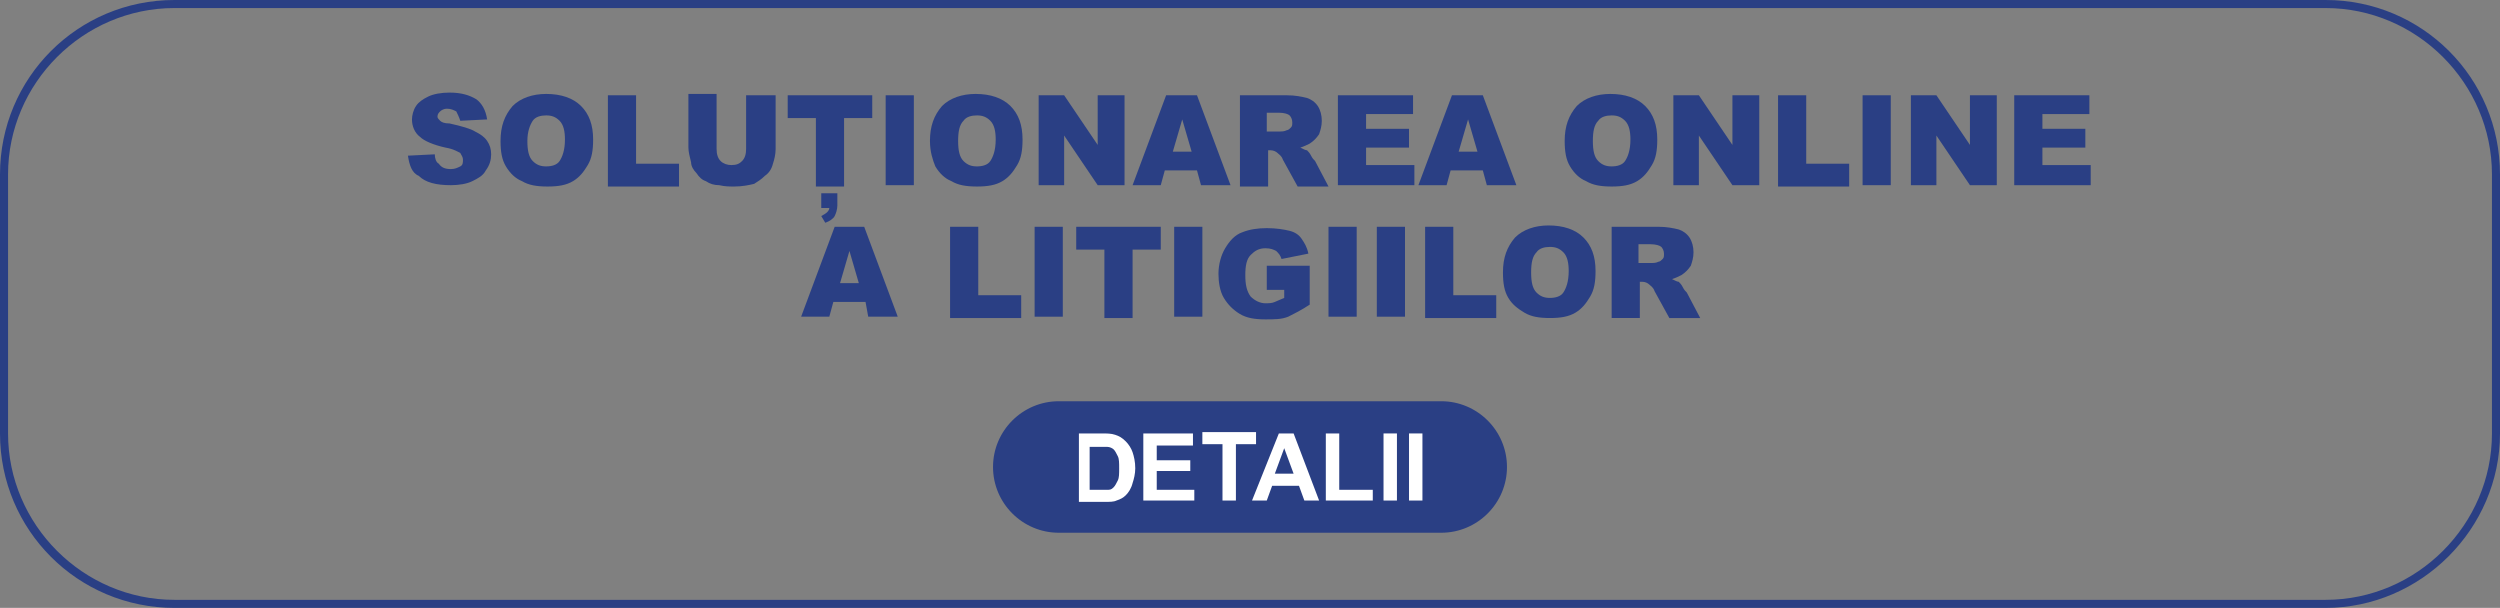 <?xml version="1.0" encoding="UTF-8" standalone="no"?>
<svg xmlns:dc="http://purl.org/dc/elements/1.1/" xmlns:cc="http://creativecommons.org/ns#"
	xmlns:rdf="http://www.w3.org/1999/02/22-rdf-syntax-ns#" xmlns:svg="http://www.w3.org/2000/svg"
	xmlns="http://www.w3.org/2000/svg"
	xmlns:sodipodi="http://sodipodi.sourceforge.net/DTD/sodipodi-0.dtd"
	xmlns:inkscape="http://www.inkscape.org/namespaces/inkscape" version="1.1" id="Layer_1" x="0px"
	y="0px" viewBox="0 0 186.3 45.3" xml:space="preserve" sodipodi:docname="sol.svg"
	width="186.3" height="45.3" inkscape:version="1.0.1 (3bc2e813f5, 2020-09-07)"><rect x="0" y="0" width="186.3" height="45.3" fill="#808080" stroke="none"/><defs id="defs93"/><sodipodi:namedview pagecolor="#ffffff" bordercolor="#666666" borderopacity="1" objecttolerance="10" gridtolerance="10" guidetolerance="10" inkscape:pageopacity="0" inkscape:pageshadow="2" inkscape:window-width="2560" inkscape:window-height="996" id="namedview91" showgrid="false" inkscape:zoom="4.432" inkscape:cx="93.4" inkscape:cy="22.5" inkscape:window-x="-8" inkscape:window-y="-8" inkscape:window-maximized="1" inkscape:current-layer="Layer_1"/>
<style type="text/css" id="style2">
	.st0{fill:#2A3F84;}
	.st1{fill:#FFFFFF;}
</style>
<g id="g88" transform="translate(-31.6,-2.5)">
	<g id="g6">
		<path class="st0" d="M 204.9,47.8 H 44.6 c -7.2,0 -13,-5.8 -13,-13 V 15.5 c 0,-7.2 5.8,-13 13,-13 h 160.3 c 7.2,0 13,5.8 13,13 v 19.3 c 0,7.1 -5.9,13 -13,13 z M 44.6,3.1 c -6.8,0 -12.4,5.6 -12.4,12.4 v 19.3 c 0,6.8 5.6,12.4 12.4,12.4 h 160.3 c 6.8,0 12.4,-5.6 12.4,-12.4 V 15.5 c 0,-6.8 -5.6,-12.4 -12.4,-12.4 z" id="path4"/>
	</g>
	<g id="g66">
		<path class="st0" d="M 62,14.1 64,14 c 0,0.3 0.1,0.6 0.3,0.7 0.2,0.3 0.5,0.4 0.9,0.4 0.3,0 0.5,-0.1 0.7,-0.2 0.2,-0.1 0.2,-0.3 0.2,-0.5 0,-0.2 -0.1,-0.3 -0.2,-0.5 -0.2,-0.1 -0.5,-0.3 -1.1,-0.4 -0.9,-0.2 -1.6,-0.5 -1.9,-0.8 -0.4,-0.3 -0.6,-0.8 -0.6,-1.3 0,-0.3 0.1,-0.7 0.3,-1 0.2,-0.3 0.5,-0.5 0.9,-0.7 0.4,-0.2 1,-0.3 1.6,-0.3 0.9,0 1.5,0.2 2,0.5 0.4,0.3 0.7,0.8 0.8,1.5 l -2,0.1 c -0.1,-0.3 -0.2,-0.5 -0.3,-0.7 -0.2,-0.1 -0.4,-0.2 -0.7,-0.2 -0.2,0 -0.4,0.1 -0.5,0.2 -0.1,0.1 -0.2,0.2 -0.2,0.4 0,0.1 0.1,0.2 0.2,0.3 0.1,0.1 0.3,0.2 0.7,0.2 0.9,0.2 1.6,0.4 1.9,0.6 0.4,0.2 0.7,0.4 0.9,0.7 0.2,0.3 0.3,0.6 0.3,1 0,0.4 -0.1,0.8 -0.4,1.2 -0.2,0.4 -0.6,0.6 -1,0.8 -0.4,0.2 -1,0.3 -1.6,0.3 -1.1,0 -1.9,-0.2 -2.4,-0.7 -0.5,-0.2 -0.7,-0.8 -0.8,-1.5 z" id="path8"/>
		<path class="st0" d="m 68.9,13 c 0,-1.1 0.3,-1.9 0.9,-2.6 0.6,-0.6 1.5,-0.9 2.5,-0.9 1.1,0 2,0.3 2.6,0.9 0.6,0.6 0.9,1.4 0.9,2.5 0,0.8 -0.1,1.4 -0.4,1.9 -0.3,0.5 -0.6,0.9 -1.1,1.2 -0.5,0.3 -1.1,0.4 -1.9,0.4 C 71.6,16.4 71,16.3 70.5,16 70,15.8 69.6,15.4 69.3,14.9 69,14.4 68.9,13.8 68.9,13 Z m 2,0 c 0,0.7 0.1,1.2 0.4,1.5 0.3,0.3 0.6,0.4 1,0.4 0.4,0 0.8,-0.1 1,-0.4 0.2,-0.3 0.4,-0.8 0.4,-1.6 0,-0.6 -0.1,-1.1 -0.4,-1.4 -0.3,-0.3 -0.6,-0.4 -1,-0.4 -0.4,0 -0.8,0.1 -1,0.4 -0.2,0.3 -0.4,0.8 -0.4,1.5 z" id="path10"/>
		<path class="st0" d="M 76.9,9.6 H 79 v 5.1 h 3.2 v 1.7 h -5.3 z" id="path12"/>
		<path class="st0" d="m 87.3,9.6 h 2.1 v 4 c 0,0.4 -0.1,0.8 -0.2,1.1 -0.1,0.4 -0.3,0.7 -0.6,0.9 -0.3,0.3 -0.5,0.4 -0.8,0.6 -0.4,0.1 -0.9,0.2 -1.5,0.2 -0.3,0 -0.7,0 -1.1,-0.1 -0.4,0 -0.7,-0.1 -1,-0.3 -0.3,-0.1 -0.5,-0.3 -0.7,-0.6 -0.2,-0.2 -0.4,-0.5 -0.4,-0.8 -0.1,-0.4 -0.2,-0.8 -0.2,-1.1 v -4 H 85 v 4.1 c 0,0.4 0.1,0.7 0.3,0.9 0.2,0.2 0.5,0.3 0.8,0.3 0.4,0 0.6,-0.1 0.8,-0.3 0.2,-0.2 0.3,-0.5 0.3,-0.9 v -4 z" id="path14"/>
		<path class="st0" d="m 90.3,9.6 h 6.3 v 1.7 h -2.1 v 5.1 h -2.1 v -5.1 h -2.1 z m 2.5,7.3 H 94 v 0.9 c 0,0.3 -0.1,0.6 -0.2,0.8 -0.1,0.2 -0.4,0.4 -0.7,0.5 l -0.3,-0.5 c 0.4,-0.2 0.6,-0.4 0.6,-0.6 h -0.6 z" id="path16"/>
		<path class="st0" d="m 97.6,9.6 h 2.1 v 6.7 h -2.1 z" id="path18"/>
		<path class="st0" d="m 100.9,13 c 0,-1.1 0.3,-1.9 0.9,-2.6 0.6,-0.6 1.5,-0.9 2.5,-0.9 1.1,0 2,0.3 2.6,0.9 0.6,0.6 0.9,1.4 0.9,2.5 0,0.8 -0.1,1.4 -0.4,1.9 -0.3,0.5 -0.6,0.9 -1.1,1.2 -0.5,0.3 -1.1,0.4 -1.9,0.4 -0.8,0 -1.4,-0.1 -1.9,-0.4 -0.5,-0.2 -0.9,-0.6 -1.2,-1.1 -0.2,-0.5 -0.4,-1.1 -0.4,-1.9 z m 2.1,0 c 0,0.7 0.1,1.2 0.4,1.5 0.3,0.3 0.6,0.4 1,0.4 0.4,0 0.8,-0.1 1,-0.4 0.2,-0.3 0.4,-0.8 0.4,-1.6 0,-0.6 -0.1,-1.1 -0.4,-1.4 -0.3,-0.3 -0.6,-0.4 -1,-0.4 -0.4,0 -0.8,0.1 -1,0.4 -0.3,0.3 -0.4,0.8 -0.4,1.5 z" id="path20"/>
		<path class="st0" d="m 109,9.6 h 1.9 l 2.5,3.7 V 9.6 h 2 v 6.7 h -2 l -2.5,-3.7 v 3.7 H 109 Z" id="path22"/>
		<path class="st0" d="m 120.8,15.2 h -2.4 l -0.3,1.1 H 116 l 2.5,-6.7 h 2.3 l 2.5,6.7 h -2.2 z m -0.4,-1.4 -0.7,-2.4 -0.7,2.4 z" id="path24"/>
		<path class="st0" d="M 124,16.3 V 9.6 h 3.5 c 0.6,0 1.1,0.1 1.5,0.2 0.3,0.1 0.6,0.3 0.8,0.6 0.2,0.3 0.3,0.7 0.3,1.1 0,0.4 -0.1,0.7 -0.2,1 -0.2,0.3 -0.4,0.5 -0.7,0.7 -0.2,0.1 -0.4,0.2 -0.7,0.3 0.2,0.1 0.4,0.2 0.5,0.2 0.1,0.1 0.2,0.2 0.3,0.4 0.1,0.2 0.2,0.3 0.3,0.4 l 1,1.9 h -2.3 l -1.1,-2 c -0.1,-0.3 -0.3,-0.4 -0.4,-0.5 -0.1,-0.1 -0.3,-0.2 -0.5,-0.2 h -0.2 v 2.7 H 124 Z m 2.1,-4 h 0.9 c 0.1,0 0.3,0 0.5,-0.1 0.1,0 0.2,-0.1 0.3,-0.2 0.1,-0.1 0.1,-0.2 0.1,-0.4 0,-0.2 -0.1,-0.4 -0.2,-0.5 -0.1,-0.1 -0.4,-0.2 -0.8,-0.2 H 126 v 1.4 z" id="path26"/>
		<path class="st0" d="m 131.3,9.6 h 5.6 V 11 h -3.5 v 1.1 h 3.2 v 1.4 h -3.2 v 1.3 h 3.6 v 1.5 h -5.7 z" id="path28"/>
		<path class="st0" d="m 142.1,15.2 h -2.4 l -0.3,1.1 h -2.1 l 2.5,-6.7 h 2.3 l 2.5,6.7 h -2.2 z m -0.4,-1.4 -0.7,-2.4 -0.7,2.4 z" id="path30"/>
		<path class="st0" d="m 148.2,13 c 0,-1.1 0.3,-1.9 0.9,-2.6 0.6,-0.6 1.5,-0.9 2.5,-0.9 1.1,0 2,0.3 2.6,0.9 0.6,0.6 0.9,1.4 0.9,2.5 0,0.8 -0.1,1.4 -0.4,1.9 -0.3,0.5 -0.6,0.9 -1.1,1.2 -0.5,0.3 -1.1,0.4 -1.9,0.4 -0.8,0 -1.4,-0.1 -1.9,-0.4 -0.5,-0.2 -0.9,-0.6 -1.2,-1.1 -0.3,-0.5 -0.4,-1.1 -0.4,-1.9 z m 2.1,0 c 0,0.7 0.1,1.2 0.4,1.5 0.3,0.3 0.6,0.4 1,0.4 0.4,0 0.8,-0.1 1,-0.4 0.2,-0.3 0.4,-0.8 0.4,-1.6 0,-0.6 -0.1,-1.1 -0.4,-1.4 -0.3,-0.3 -0.6,-0.4 -1,-0.4 -0.4,0 -0.8,0.1 -1,0.4 -0.3,0.3 -0.4,0.8 -0.4,1.5 z" id="path32"/>
		<path class="st0" d="m 156.3,9.6 h 1.9 l 2.5,3.7 V 9.6 h 2 v 6.7 h -2 l -2.5,-3.7 v 3.7 h -1.9 z" id="path34"/>
		<path class="st0" d="m 164.1,9.6 h 2.1 v 5.1 h 3.2 v 1.7 h -5.3 z" id="path36"/>
		<path class="st0" d="m 170.4,9.6 h 2.1 v 6.7 h -2.1 z" id="path38"/>
		<path class="st0" d="m 174,9.6 h 1.9 l 2.5,3.7 V 9.6 h 2 v 6.7 h -2 l -2.5,-3.7 v 3.7 H 174 Z" id="path40"/>
		<path class="st0" d="m 181.7,9.6 h 5.6 V 11 h -3.5 v 1.1 h 3.2 v 1.4 h -3.2 v 1.3 h 3.6 v 1.5 h -5.7 z" id="path42"/>
		<path class="st0" d="m 96.1,25 h -2.4 l -0.3,1.1 h -2.1 l 2.5,-6.7 H 96 l 2.5,6.7 h -2.2 z m -0.5,-1.4 -0.7,-2.4 -0.7,2.4 z" id="path44"/>
		<path class="st0" d="m 102.4,19.4 h 2.1 v 5.1 h 3.2 v 1.7 h -5.3 z" id="path46"/>
		<path class="st0" d="m 108.7,19.4 h 2.1 v 6.7 h -2.1 z" id="path48"/>
		<path class="st0" d="m 111.8,19.4 h 6.3 v 1.7 H 116 v 5.1 h -2.1 v -5.1 h -2.1 z" id="path50"/>
		<path class="st0" d="m 119.1,19.4 h 2.1 v 6.7 h -2.1 z" id="path52"/>
		<path class="st0" d="m 126,23.7 v -1.4 h 3.2 v 2.9 c -0.6,0.4 -1.2,0.7 -1.6,0.9 -0.5,0.2 -1,0.2 -1.7,0.2 -0.8,0 -1.4,-0.1 -1.9,-0.4 -0.5,-0.3 -0.9,-0.7 -1.2,-1.2 -0.3,-0.5 -0.4,-1.2 -0.4,-1.8 0,-0.7 0.2,-1.4 0.5,-1.9 0.3,-0.5 0.7,-1 1.3,-1.2 0.5,-0.2 1.1,-0.3 1.8,-0.3 0.7,0 1.3,0.1 1.7,0.2 0.4,0.1 0.7,0.3 0.9,0.6 0.2,0.3 0.4,0.6 0.5,1.1 l -2,0.4 c -0.1,-0.3 -0.2,-0.4 -0.4,-0.6 -0.2,-0.1 -0.4,-0.2 -0.8,-0.2 -0.5,0 -0.8,0.2 -1.1,0.5 -0.3,0.3 -0.4,0.8 -0.4,1.5 0,0.7 0.1,1.2 0.4,1.6 0.3,0.3 0.7,0.5 1.1,0.5 0.2,0 0.5,0 0.7,-0.1 0.2,-0.1 0.5,-0.2 0.7,-0.3 V 24.1 H 126 Z" id="path54"/>
		<path class="st0" d="m 130.6,19.4 h 2.1 v 6.7 h -2.1 z" id="path56"/>
		<path class="st0" d="m 134.2,19.4 h 2.1 v 6.7 h -2.1 z" id="path58"/>
		<path class="st0" d="m 137.8,19.4 h 2.1 v 5.1 h 3.2 v 1.7 h -5.3 z" id="path60"/>
		<path class="st0" d="m 143.6,22.8 c 0,-1.1 0.3,-1.9 0.9,-2.6 0.6,-0.6 1.5,-0.9 2.5,-0.9 1.1,0 2,0.3 2.6,0.9 0.6,0.6 0.9,1.4 0.9,2.5 0,0.8 -0.1,1.4 -0.4,1.9 -0.3,0.5 -0.6,0.9 -1.1,1.2 -0.5,0.3 -1.1,0.4 -1.9,0.4 -0.8,0 -1.4,-0.1 -1.9,-0.4 -0.5,-0.3 -0.9,-0.6 -1.2,-1.1 -0.3,-0.5 -0.4,-1.1 -0.4,-1.9 z m 2.1,0 c 0,0.7 0.1,1.2 0.4,1.5 0.3,0.3 0.6,0.4 1,0.4 0.4,0 0.8,-0.1 1,-0.4 0.2,-0.3 0.4,-0.8 0.4,-1.6 0,-0.6 -0.1,-1.1 -0.4,-1.4 -0.3,-0.3 -0.6,-0.4 -1,-0.4 -0.4,0 -0.8,0.1 -1,0.4 -0.3,0.3 -0.4,0.8 -0.4,1.5 z" id="path62"/>
		<path class="st0" d="m 151.7,26.1 v -6.7 h 3.5 c 0.6,0 1.1,0.1 1.5,0.2 0.3,0.1 0.6,0.3 0.8,0.6 0.2,0.3 0.3,0.7 0.3,1.1 0,0.4 -0.1,0.7 -0.2,1 -0.2,0.3 -0.4,0.5 -0.7,0.7 -0.2,0.1 -0.4,0.2 -0.7,0.3 0.2,0.1 0.4,0.2 0.5,0.2 0.1,0.1 0.2,0.2 0.3,0.4 0.1,0.2 0.2,0.3 0.3,0.4 l 1,1.9 H 156 l -1.1,-2 c -0.1,-0.3 -0.3,-0.4 -0.4,-0.5 -0.1,-0.1 -0.3,-0.2 -0.5,-0.2 h -0.2 v 2.7 h -2.1 z m 2.1,-4 h 0.9 c 0.1,0 0.3,0 0.5,-0.1 0.1,0 0.2,-0.1 0.3,-0.2 0.1,-0.1 0.1,-0.2 0.1,-0.4 0,-0.2 -0.1,-0.4 -0.2,-0.5 -0.1,-0.1 -0.4,-0.2 -0.8,-0.2 h -0.9 v 1.4 z" id="path64"/>
	</g>
	<g id="g86">
		<path class="st0" d="m 139,42.2 h -28.5 c -2.7,0 -4.9,-2.2 -4.9,-4.9 v 0 c 0,-2.7 2.2,-4.9 4.9,-4.9 H 139 c 2.7,0 4.9,2.2 4.9,4.9 v 0 c 0,2.7 -2.2,4.9 -4.9,4.9 z" id="path68"/>
		<g id="g84">
			<path class="st1" d="m 111.8,34.8 h 1.9 c 0.4,0 0.7,0 1,0.1 0.3,0.1 0.5,0.2 0.8,0.5 0.2,0.2 0.4,0.5 0.5,0.8 0.1,0.3 0.2,0.7 0.2,1.2 0,0.4 -0.1,0.8 -0.2,1.1 -0.1,0.4 -0.3,0.7 -0.5,0.9 -0.2,0.2 -0.4,0.3 -0.7,0.4 -0.2,0.1 -0.5,0.1 -0.9,0.1 H 112 v -5.1 z m 1,0.8 V 39 h 0.8 c 0.3,0 0.5,0 0.6,0 0.2,0 0.3,-0.1 0.4,-0.2 0.1,-0.1 0.2,-0.3 0.3,-0.5 0.1,-0.2 0.1,-0.5 0.1,-0.9 0,-0.4 0,-0.7 -0.1,-0.9 -0.1,-0.2 -0.2,-0.4 -0.3,-0.5 -0.1,-0.1 -0.3,-0.2 -0.5,-0.2 -0.1,0 -0.4,0 -0.8,0 h -0.5 z" id="path70"/>
			<path class="st1" d="m 116.8,39.8 v -5 h 3.7 v 0.9 h -2.7 v 1.1 h 2.5 v 0.8 h -2.5 V 39 h 2.8 v 0.8 z" id="path72"/>
			<path class="st1" d="m 122.7,39.8 v -4.2 h -1.5 v -0.9 h 4 v 0.9 h -1.5 v 4.2 z" id="path74"/>
			<path class="st1" d="m 129.9,39.8 h -1.1 l -0.4,-1.1 h -2 l -0.4,1.1 h -1.1 l 2,-5 h 1.1 z m -1.9,-2 -0.7,-1.9 -0.7,1.9 z" id="path76"/>
			<path class="st1" d="m 130.4,39.8 v -5 h 1 V 39 h 2.5 v 0.8 z" id="path78"/>
			<path class="st1" d="m 134.7,39.8 v -5 h 1 v 5 z" id="path80"/>
			<path class="st1" d="m 136.6,39.8 v -5 h 1 v 5 z" id="path82"/>
		</g>
	</g>
</g>
</svg>